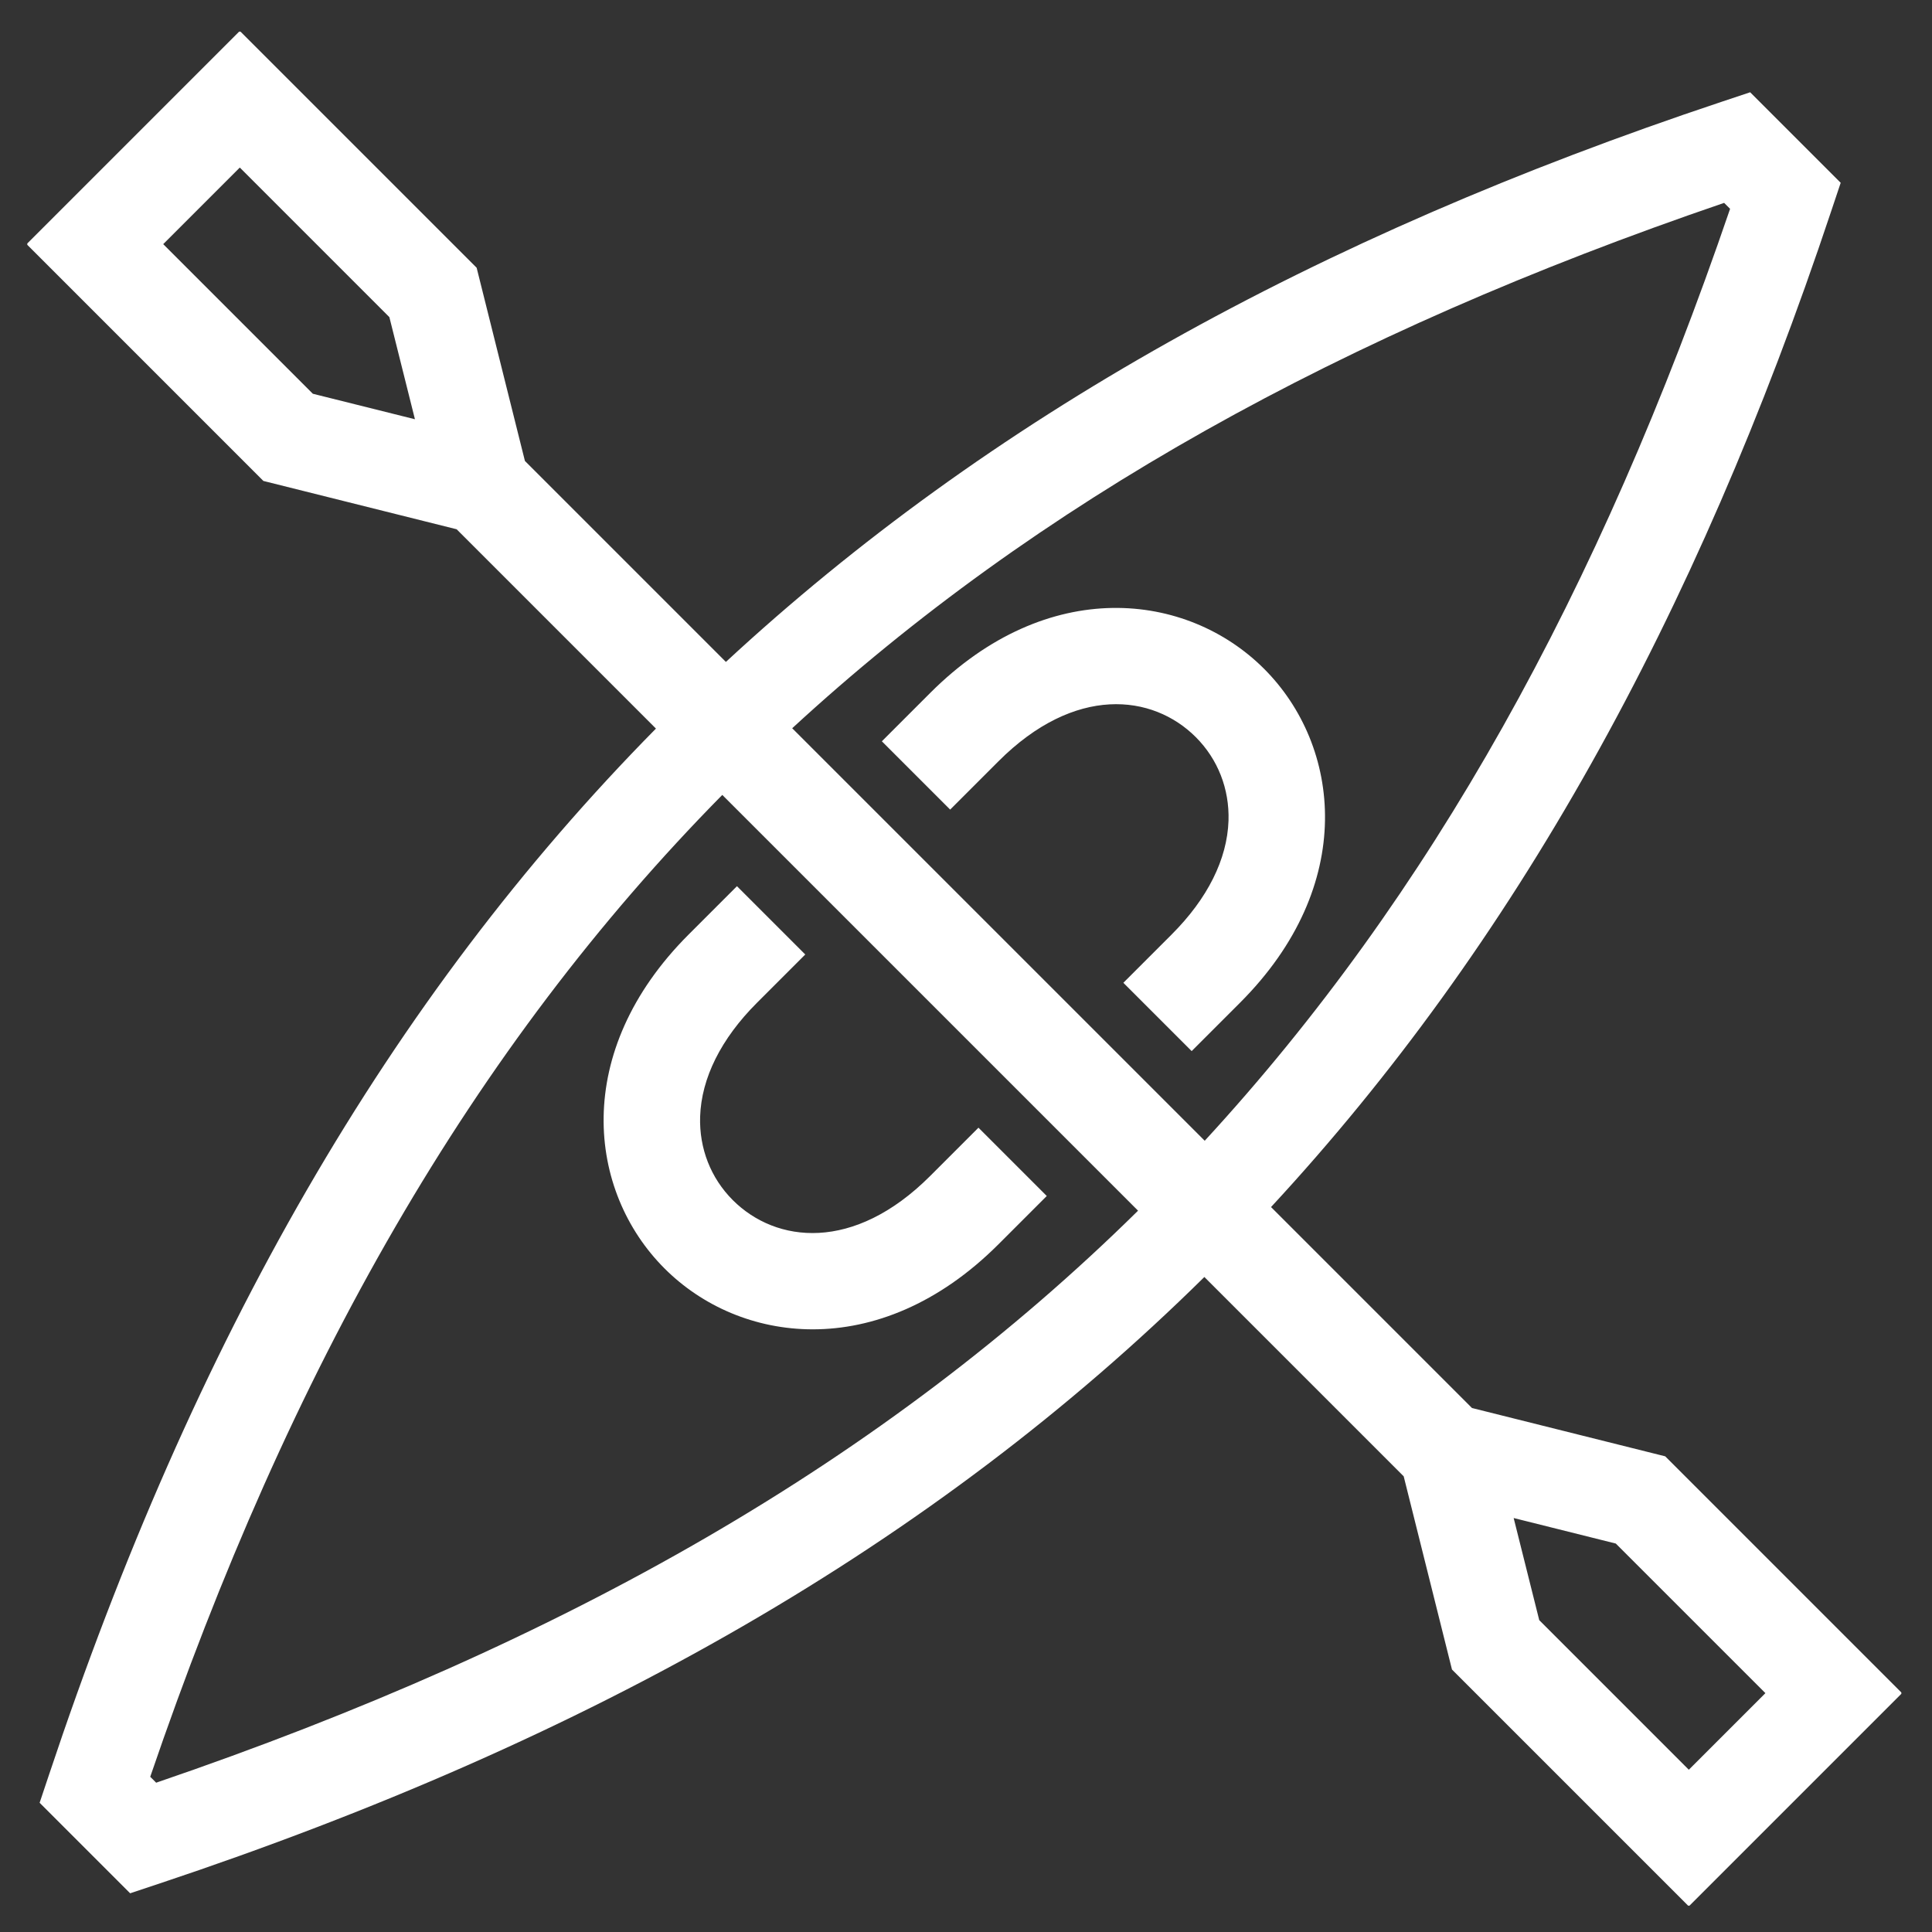 <svg xmlns="http://www.w3.org/2000/svg" xmlns:xlink="http://www.w3.org/1999/xlink" width="500" zoomAndPan="magnify" viewBox="0 0 375 375" height="500" preserveAspectRatio="xMidYMid meet" version="1.0"><rect x="0" y="0" width="375" height="375" fill="#333333" stroke="none"/><defs><clipPath id="73c9007c08"><path d="M 5.297 6.137 L 369.047 6.137 L 369.047 369.887 L 5.297 369.887 Z M 5.297 6.137 " clip-rule="nonzero"/></clipPath></defs><g clip-path="url(#73c9007c08)"><path fill="#fff" d="M 146.926 194.641 C 139.949 201.617 136.141 209.254 135.895 216.73 C 135.699 222.898 137.953 228.656 142.238 232.945 C 150.598 241.305 165.703 243.098 180.543 228.258 L 189.918 218.883 L 203.176 232.141 L 193.801 241.516 C 182.164 253.152 169.43 258.023 157.758 258.023 C 146.531 258.023 136.305 253.527 128.98 246.203 C 114.039 231.262 110.855 204.199 133.668 181.383 L 143.043 172.008 L 156.301 185.266 Z M 218.043 190.758 L 231.301 204.016 L 240.676 194.641 C 263.492 171.828 260.305 144.766 245.363 129.82 C 230.422 114.879 203.367 111.684 180.543 134.508 L 171.168 143.883 L 184.426 157.141 L 193.801 147.766 C 208.641 132.922 223.738 134.707 232.105 143.078 C 236.391 147.367 238.645 153.129 238.453 159.293 C 238.203 166.773 234.395 174.41 227.418 181.383 Z M 369.18 328.637 L 327.797 370.02 L 281.828 324.055 L 272.457 286.555 L 233.766 247.863 C 181.344 299.594 115.059 337.559 30.762 365.656 L 25.262 367.488 L 7.691 349.918 L 9.531 344.422 C 37.629 260.129 75.59 193.84 127.32 141.418 L 88.633 102.73 L 51.125 93.352 L 5.164 47.387 L 46.547 6.004 L 92.516 51.969 L 101.887 89.469 L 140.895 128.477 C 191.754 81.395 254.969 46.156 334.207 19.742 L 339.707 17.91 L 357.277 35.48 L 355.438 40.977 C 329.023 120.215 293.789 183.43 246.707 234.289 L 285.711 273.293 L 323.219 282.672 Z M 153.766 141.352 L 233.836 221.418 C 277.535 173.965 310.367 115.023 335.809 40.531 L 334.652 39.379 C 260.16 64.816 201.219 97.648 153.766 141.352 Z M 80.539 81.375 L 75.578 61.555 L 46.547 32.52 L 31.68 47.387 L 60.719 76.426 Z M 220.895 234.992 L 140.195 154.293 C 91.859 203.312 56.344 265.266 29.16 344.871 L 30.312 346.02 C 109.918 318.84 171.875 283.324 220.895 234.992 Z M 327.797 343.504 L 342.664 328.637 L 313.625 299.602 L 293.801 294.648 L 298.766 314.469 Z M 327.797 343.504 " fill-opacity="1" fill-rule="nonzero"/></g></svg>